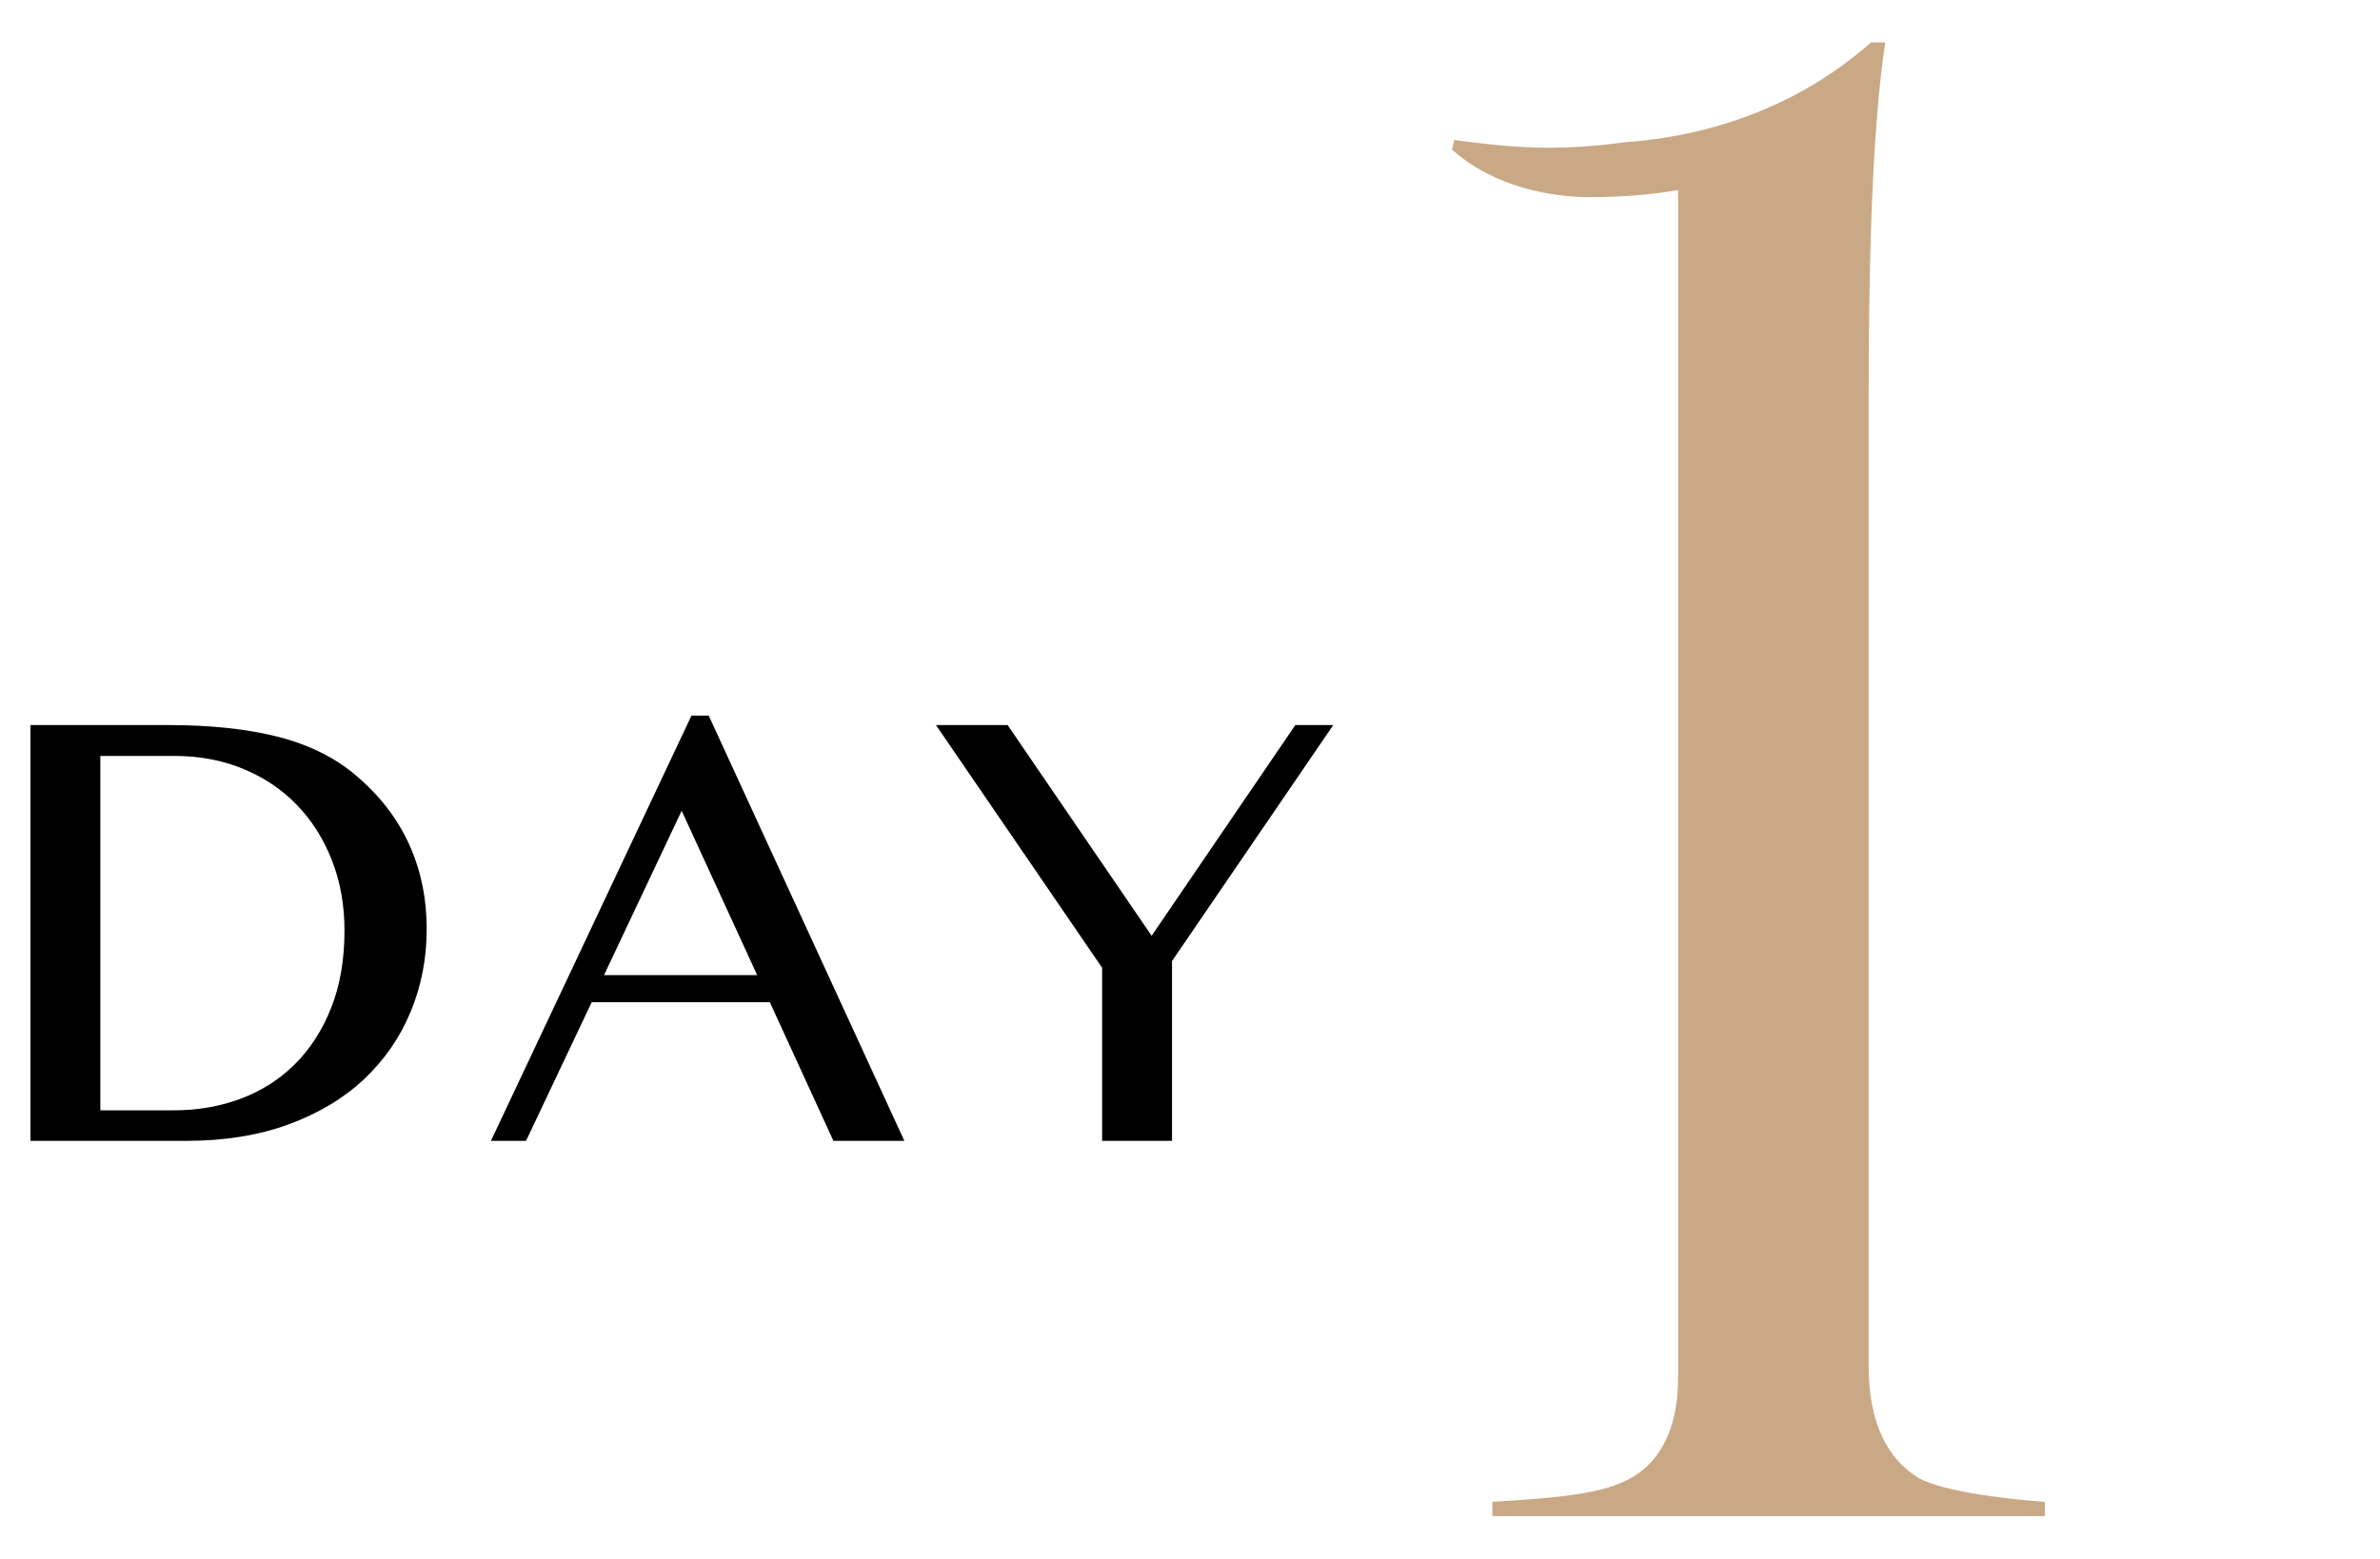 <?xml version="1.0" encoding="UTF-8"?>
<svg id="_レイヤー_1" data-name="レイヤー_1" xmlns="http://www.w3.org/2000/svg" version="1.1" viewBox="0 0 200 131">
  <!-- Generator: Adobe Illustrator 29.7.1, SVG Export Plug-In . SVG Version: 2.1.1 Build 8)  -->
  <defs>
    <style>
      .st0 {
        fill: #c9a985;
      }
    </style>
  </defs>
  <path class="st0" d="M136.215,124.635c3.002-1.201,4.803-4.203,4.803-8.805V15.97c-2.201.4-4.803.601-7.404.601-3.202,0-8.005-.801-11.607-4.002l.2-.801c4.604.601,8.405,1.001,14.209.2,8.604-.6,15.609-3.802,20.812-8.405h1.2c-1.2,7.805-1.4,20.212-1.4,30.218v81.048c0,4.803,1.601,7.805,4.202,9.406,2.201,1.201,7.805,1.801,10.606,2.001v1.201h-46.428v-1.201c2.802-.2,8.205-.4,10.807-1.601Z"/>
  <g>
    <path d="M2.558,60.945h11.601c3.602,0,6.69.335,9.27,1.003,2.577.669,4.732,1.742,6.464,3.217,1.988,1.673,3.479,3.597,4.473,5.771.993,2.175,1.49,4.561,1.49,7.158,0,2.46-.447,4.772-1.343,6.937-.896,2.165-2.199,4.055-3.911,5.668-1.712,1.614-3.828,2.883-6.347,3.808-2.52.926-5.402,1.388-8.649,1.388H2.558v-34.95ZM8.432,93.326h6.199c1.987,0,3.853-.324,5.594-.974s3.257-1.614,4.546-2.893c1.289-1.279,2.307-2.858,3.056-4.738.747-1.879,1.121-4.049,1.121-6.509,0-2.145-.354-4.118-1.062-5.919s-1.692-3.35-2.952-4.649c-1.26-1.299-2.765-2.307-4.517-3.026-1.751-.718-3.66-1.077-5.727-1.077h-6.258v29.784Z"/>
    <path d="M59.556,60.147l16.442,35.748h-5.963l-5.344-11.66h-14.966l-5.52,11.66h-2.952l16.855-35.748h1.446ZM50.759,81.962h12.87l-6.347-13.815-6.523,13.815Z"/>
    <path d="M84.674,60.945l12.103,17.711,12.073-17.711h3.188l-13.55,19.836v15.114h-5.874v-14.553l-13.962-20.397h6.021Z"/>
  </g>
</svg>